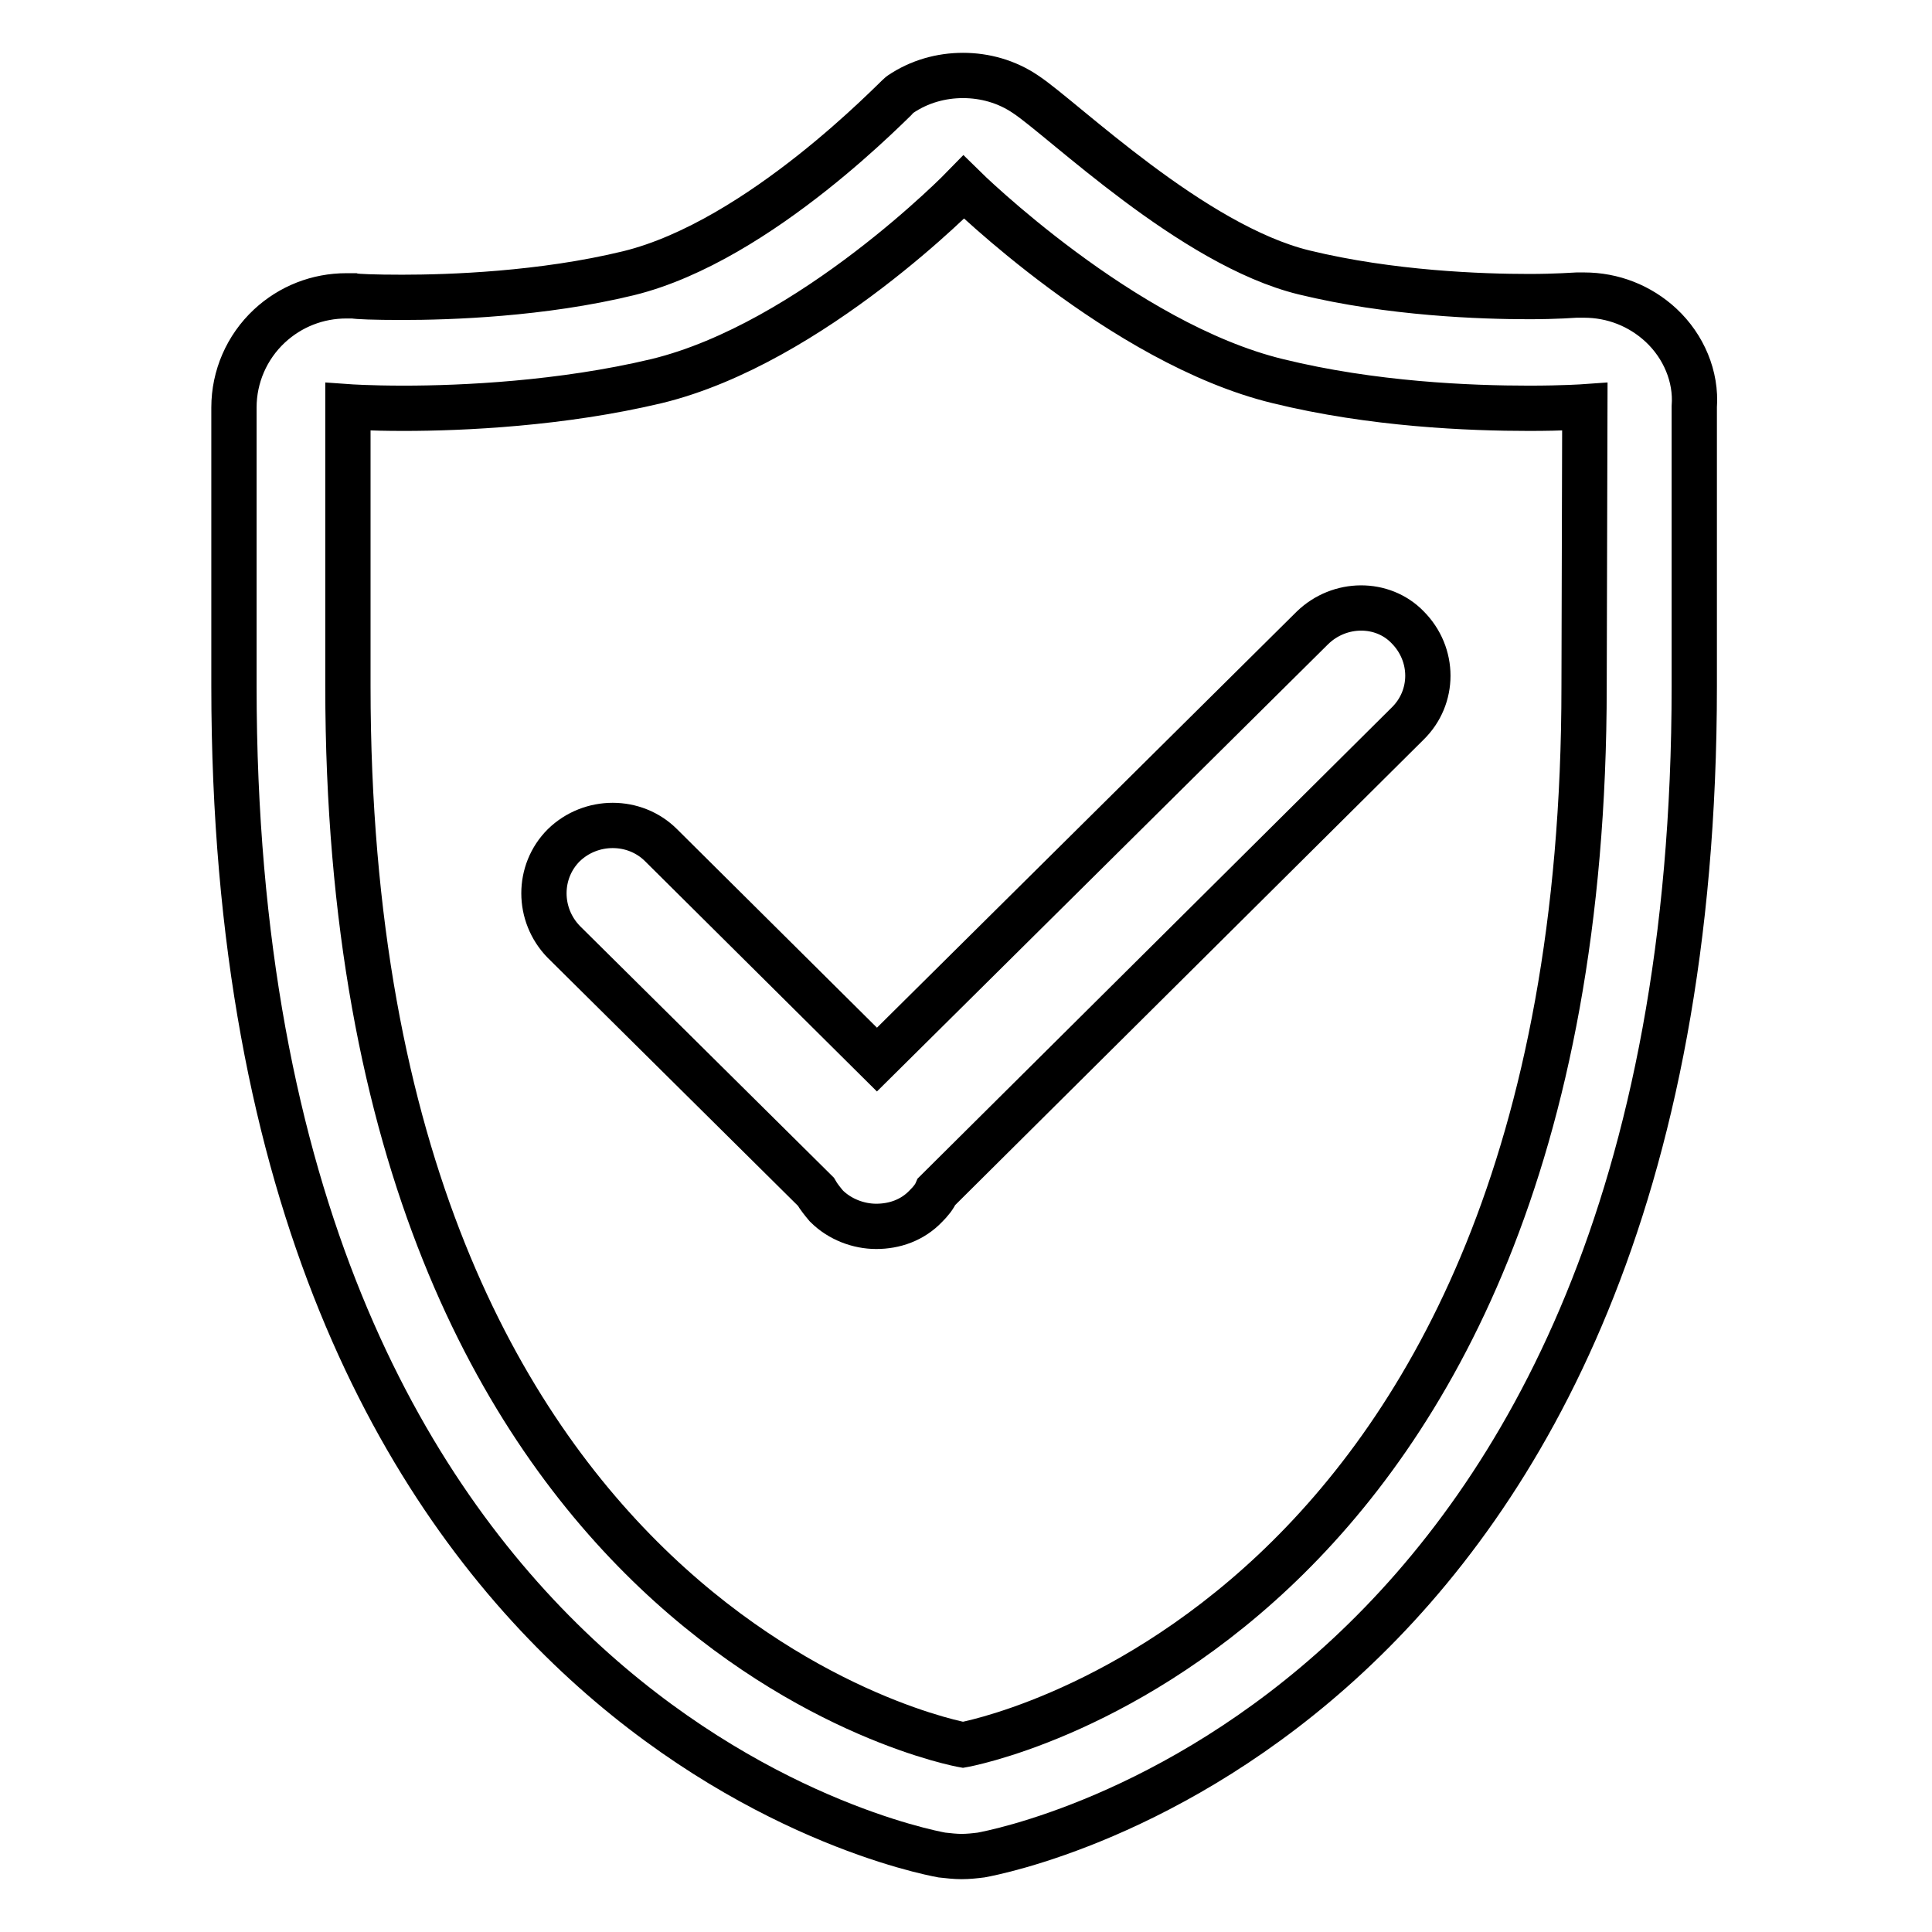 <?xml version="1.0" encoding="utf-8"?>
<!-- Svg Vector Icons : http://www.onlinewebfonts.com/icon -->
<!DOCTYPE svg PUBLIC "-//W3C//DTD SVG 1.1//EN" "http://www.w3.org/Graphics/SVG/1.1/DTD/svg11.dtd">
<svg version="1.1" xmlns="http://www.w3.org/2000/svg" xmlns:xlink="http://www.w3.org/1999/xlink" x="0px" y="0px" viewBox="0 0 256 256" enable-background="new 0 0 256 256" xml:space="preserve">
<g><g><path stroke-width="6" fill-opacity="0" stroke="#000000"  d="M220.1,43.1c-2.8-2.6-6.4-4-10.2-4c-0.3,0-0.7,0-1,0c-0.2,0-2.6,0.2-6.3,0.2c-6.2,0-18.3-0.4-29.8-3.2c-14.8-3.6-31.9-20.3-36.9-23.6c-2.5-1.7-5.4-2.5-8.3-2.5c-2.9,0-5.8,0.8-8.3,2.5c-0.6,0.4-18.5,19.4-36,23.7c-11.5,2.8-23.8,3.2-30,3.2c-3.7,0-6.1-0.1-6.4-0.2c-0.3,0-0.6,0-1,0c-3.8,0-7.4,1.4-10.2,4c-3,2.8-4.7,6.7-4.7,10.8v36.9c0,136.6,90,154.2,93.8,154.9c0.9,0.1,1.8,0.2,2.6,0.2c0.9,0,1.8-0.1,2.6-0.2c3.8-0.7,94.5-18.3,94.5-154.9V53.9C224.8,49.9,223.1,45.9,220.1,43.1L220.1,43.1L220.1,43.1z M209.9,90.9c0,125.8-82.3,140.3-82.3,140.3S46.1,216.7,46.1,90.9V53.9c0,0,2.8,0.2,7.4,0.2c7.8,0,20.9-0.6,33.5-3.6c20.6-5,40.7-25.7,40.7-25.7s21,20.7,41.6,25.7c12.6,3.1,25.5,3.6,33.3,3.6c4.6,0,7.4-0.2,7.4-0.2L209.9,90.9L209.9,90.9L209.9,90.9z M173.9,83.2l-57.7,57.2l-28.6-28.4c-3.5-3.5-9.3-3.5-12.9,0c-3.5,3.5-3.5,9.2,0,12.8l33.4,33.1c0.4,0.7,0.9,1.3,1.4,1.9c1.8,1.8,4.3,2.7,6.6,2.7c2.4,0,4.8-0.8,6.6-2.7c0.6-0.6,1.1-1.2,1.4-1.9l62.4-62c3.6-3.5,3.6-9.2,0-12.8C183.2,79.7,177.5,79.7,173.9,83.2L173.9,83.2L173.9,83.2z"/></g></g>
</svg>